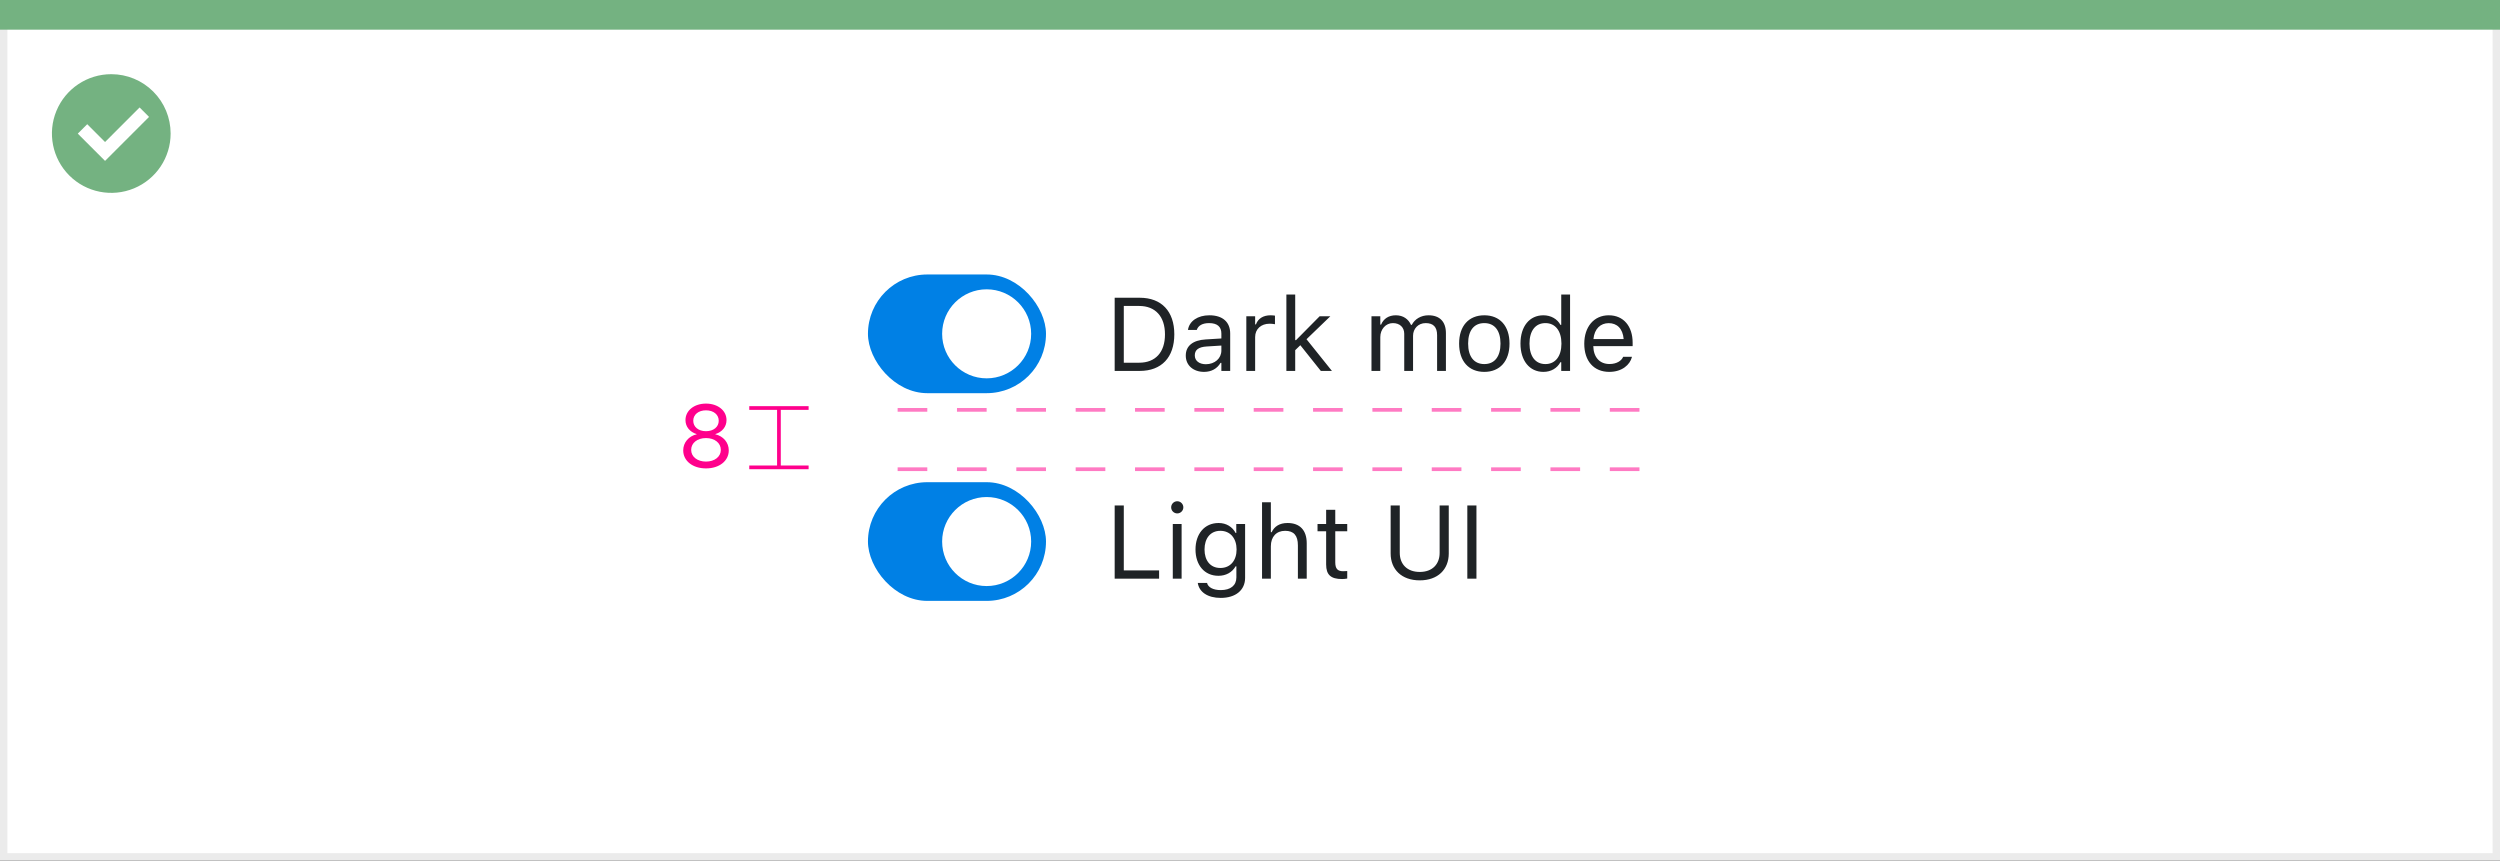 <svg width="337" height="116" viewBox="0 0 337 116" fill="none" xmlns="http://www.w3.org/2000/svg">
<rect x="0" y="0" width="337" height="116" fill="#333333" stroke="none"/>
<rect x="0.5" y="0.5" width="336" height="115" fill="white" stroke="#EBEBEB"/>
<path d="M0 0H337V4H0V0Z" fill="#74B281"/>
<path d="M15.003 10C11.767 9.999 8.849 11.947 7.61 14.936C6.371 17.926 7.055 21.367 9.342 23.656C11.63 25.944 15.071 26.629 18.061 25.391C21.051 24.153 23 21.236 23 18C23 15.879 22.158 13.844 20.658 12.344C19.159 10.844 17.125 10 15.003 10ZM14.161 21.689L10.486 18.015L11.758 16.741L14.161 19.144L18.819 14.485L20.091 15.759L14.161 21.689Z" fill="#74B281"/>
<rect x="117" y="37" width="24" height="16" rx="8" fill="#0080E5"/>
<circle cx="133" cy="45" r="6" fill="white"/>
<path d="M150.258 50H153.642C156.574 50 158.297 48.175 158.297 45.071V45.058C158.297 41.961 156.567 40.136 153.642 40.136H150.258V50ZM151.488 48.893V41.243H153.56C155.747 41.243 157.039 42.665 157.039 45.071V45.085C157.039 47.484 155.761 48.893 153.56 48.893H151.488ZM162.303 50.13C163.294 50.13 164.066 49.699 164.531 48.913H164.641V50H165.83V44.955C165.83 43.424 164.825 42.501 163.027 42.501C161.455 42.501 160.334 43.28 160.143 44.435L160.136 44.477H161.325L161.332 44.456C161.523 43.882 162.104 43.554 162.986 43.554C164.087 43.554 164.641 44.046 164.641 44.955V45.625L162.528 45.755C160.812 45.857 159.842 46.616 159.842 47.929V47.942C159.842 49.282 160.901 50.13 162.303 50.13ZM161.059 47.915V47.901C161.059 47.17 161.551 46.773 162.672 46.705L164.641 46.582V47.252C164.641 48.305 163.759 49.098 162.549 49.098C161.694 49.098 161.059 48.66 161.059 47.915ZM168.004 50H169.193V45.434C169.193 44.353 170 43.636 171.135 43.636C171.395 43.636 171.62 43.663 171.866 43.704V42.549C171.75 42.528 171.497 42.501 171.271 42.501C170.273 42.501 169.583 42.952 169.303 43.725H169.193V42.631H168.004V50ZM173.404 50H174.594V47.204L175.284 46.534L178.046 50H179.543L176.118 45.727L179.331 42.631H177.889L174.703 45.851H174.594V39.705H173.404V50ZM184.875 50H186.064V45.434C186.064 44.395 186.796 43.554 187.76 43.554C188.689 43.554 189.291 44.121 189.291 44.996V50H190.48V45.263C190.48 44.326 191.157 43.554 192.183 43.554C193.222 43.554 193.721 44.094 193.721 45.181V50H194.91V44.907C194.91 43.362 194.069 42.501 192.565 42.501C191.547 42.501 190.706 43.014 190.31 43.793H190.2C189.858 43.027 189.161 42.501 188.163 42.501C187.199 42.501 186.502 42.959 186.174 43.752H186.064V42.631H184.875V50ZM200.085 50.13C202.184 50.13 203.482 48.681 203.482 46.322V46.309C203.482 43.943 202.184 42.501 200.085 42.501C197.986 42.501 196.688 43.943 196.688 46.309V46.322C196.688 48.681 197.986 50.13 200.085 50.13ZM200.085 49.077C198.69 49.077 197.904 48.059 197.904 46.322V46.309C197.904 44.565 198.69 43.554 200.085 43.554C201.479 43.554 202.266 44.565 202.266 46.309V46.322C202.266 48.059 201.479 49.077 200.085 49.077ZM208.049 50.13C209.074 50.13 209.895 49.645 210.346 48.824H210.455V50H211.645V39.705H210.455V43.793H210.346C209.942 43.007 209.061 42.501 208.049 42.501C206.176 42.501 204.959 43.998 204.959 46.309V46.322C204.959 48.619 206.183 50.13 208.049 50.13ZM208.322 49.077C206.976 49.077 206.176 48.038 206.176 46.322V46.309C206.176 44.593 206.976 43.554 208.322 43.554C209.662 43.554 210.482 44.606 210.482 46.309V46.322C210.482 48.024 209.662 49.077 208.322 49.077ZM216.936 50.13C218.672 50.13 219.725 49.145 219.978 48.148L219.991 48.093H218.802L218.774 48.154C218.576 48.599 217.961 49.07 216.963 49.07C215.65 49.07 214.81 48.182 214.775 46.657H220.08V46.192C220.08 43.991 218.863 42.501 216.86 42.501C214.857 42.501 213.559 44.06 213.559 46.336V46.343C213.559 48.653 214.83 50.13 216.936 50.13ZM216.854 43.56C217.94 43.56 218.747 44.251 218.87 45.707H214.796C214.926 44.306 215.76 43.56 216.854 43.56Z" fill="#1F2326"/>
<rect x="117" y="65" width="24" height="16" rx="8" fill="#0080E5"/>
<circle cx="133" cy="73" r="6" fill="white"/>
<path d="M150.258 78H156.246V76.893H151.488V68.136H150.258V78ZM158.693 69.209C159.145 69.209 159.514 68.84 159.514 68.389C159.514 67.938 159.145 67.568 158.693 67.568C158.242 67.568 157.873 67.938 157.873 68.389C157.873 68.84 158.242 69.209 158.693 69.209ZM158.092 78H159.281V70.631H158.092V78ZM164.559 80.598C166.568 80.598 167.84 79.545 167.84 77.897V70.631H166.65V71.848H166.568C166.117 71.014 165.311 70.501 164.271 70.501C162.344 70.501 161.154 71.998 161.154 74.062V74.076C161.154 76.141 162.337 77.617 164.244 77.617C165.256 77.617 166.09 77.159 166.555 76.346H166.664V77.836C166.664 78.923 165.878 79.545 164.559 79.545C163.499 79.545 162.843 79.148 162.713 78.588L162.706 78.581H161.476L161.462 78.588C161.646 79.798 162.781 80.598 164.559 80.598ZM164.504 76.564C163.137 76.564 162.371 75.539 162.371 74.076V74.062C162.371 72.6 163.137 71.554 164.504 71.554C165.864 71.554 166.691 72.6 166.691 74.062V74.076C166.691 75.539 165.871 76.564 164.504 76.564ZM170.123 78H171.312V73.639C171.312 72.347 172.058 71.554 173.233 71.554C174.409 71.554 174.956 72.189 174.956 73.516V78H176.146V73.228C176.146 71.478 175.223 70.501 173.568 70.501C172.481 70.501 171.791 70.959 171.422 71.738H171.312V67.705H170.123V78ZM180.917 78.055C181.149 78.055 181.375 78.027 181.607 77.986V76.975C181.389 76.995 181.272 77.002 181.061 77.002C180.295 77.002 179.994 76.653 179.994 75.785V71.615H181.607V70.631H179.994V68.724H178.764V70.631H177.602V71.615H178.764V76.086C178.764 77.494 179.399 78.055 180.917 78.055ZM191.383 78.232C193.83 78.232 195.293 76.756 195.293 74.609V68.136H194.062V74.527C194.062 76.045 193.092 77.098 191.383 77.098C189.674 77.098 188.689 76.045 188.689 74.527V68.136H187.459V74.609C187.459 76.756 188.936 78.232 191.383 78.232ZM197.795 78H199.025V68.136H197.795V78Z" fill="#1F2326"/>
<path d="M95.168 63.141C96.961 63.141 98.238 62.133 98.238 60.715V60.703C98.238 59.66 97.506 58.793 96.422 58.541V58.518C97.348 58.23 97.934 57.527 97.934 56.637V56.625C97.934 55.348 96.768 54.404 95.168 54.404C93.568 54.404 92.402 55.348 92.402 56.625V56.637C92.402 57.527 92.988 58.23 93.914 58.518V58.541C92.83 58.793 92.098 59.66 92.098 60.703V60.715C92.098 62.133 93.375 63.141 95.168 63.141ZM95.168 58.125C94.148 58.125 93.451 57.545 93.451 56.725V56.713C93.451 55.893 94.148 55.312 95.168 55.312C96.188 55.312 96.885 55.893 96.885 56.713V56.725C96.885 57.545 96.188 58.125 95.168 58.125ZM95.168 62.221C94.002 62.221 93.17 61.565 93.17 60.65V60.639C93.17 59.713 93.996 59.051 95.168 59.051C96.34 59.051 97.166 59.713 97.166 60.639V60.65C97.166 61.565 96.334 62.221 95.168 62.221Z" fill="#FF008C"/>
<path d="M109 63L105 63M109 55L105 55M105 63L101 63M105 63L105 55M105 55L101 55" stroke="#FF008C" stroke-width="0.5"/>
<line x1="221" y1="55.25" x2="117" y2="55.25" stroke="#FF7AC3" stroke-width="0.5" stroke-dasharray="4 4"/>
<line x1="221" y1="63.25" x2="117" y2="63.25" stroke="#FF7AC3" stroke-width="0.5" stroke-dasharray="4 4"/>
</svg>
